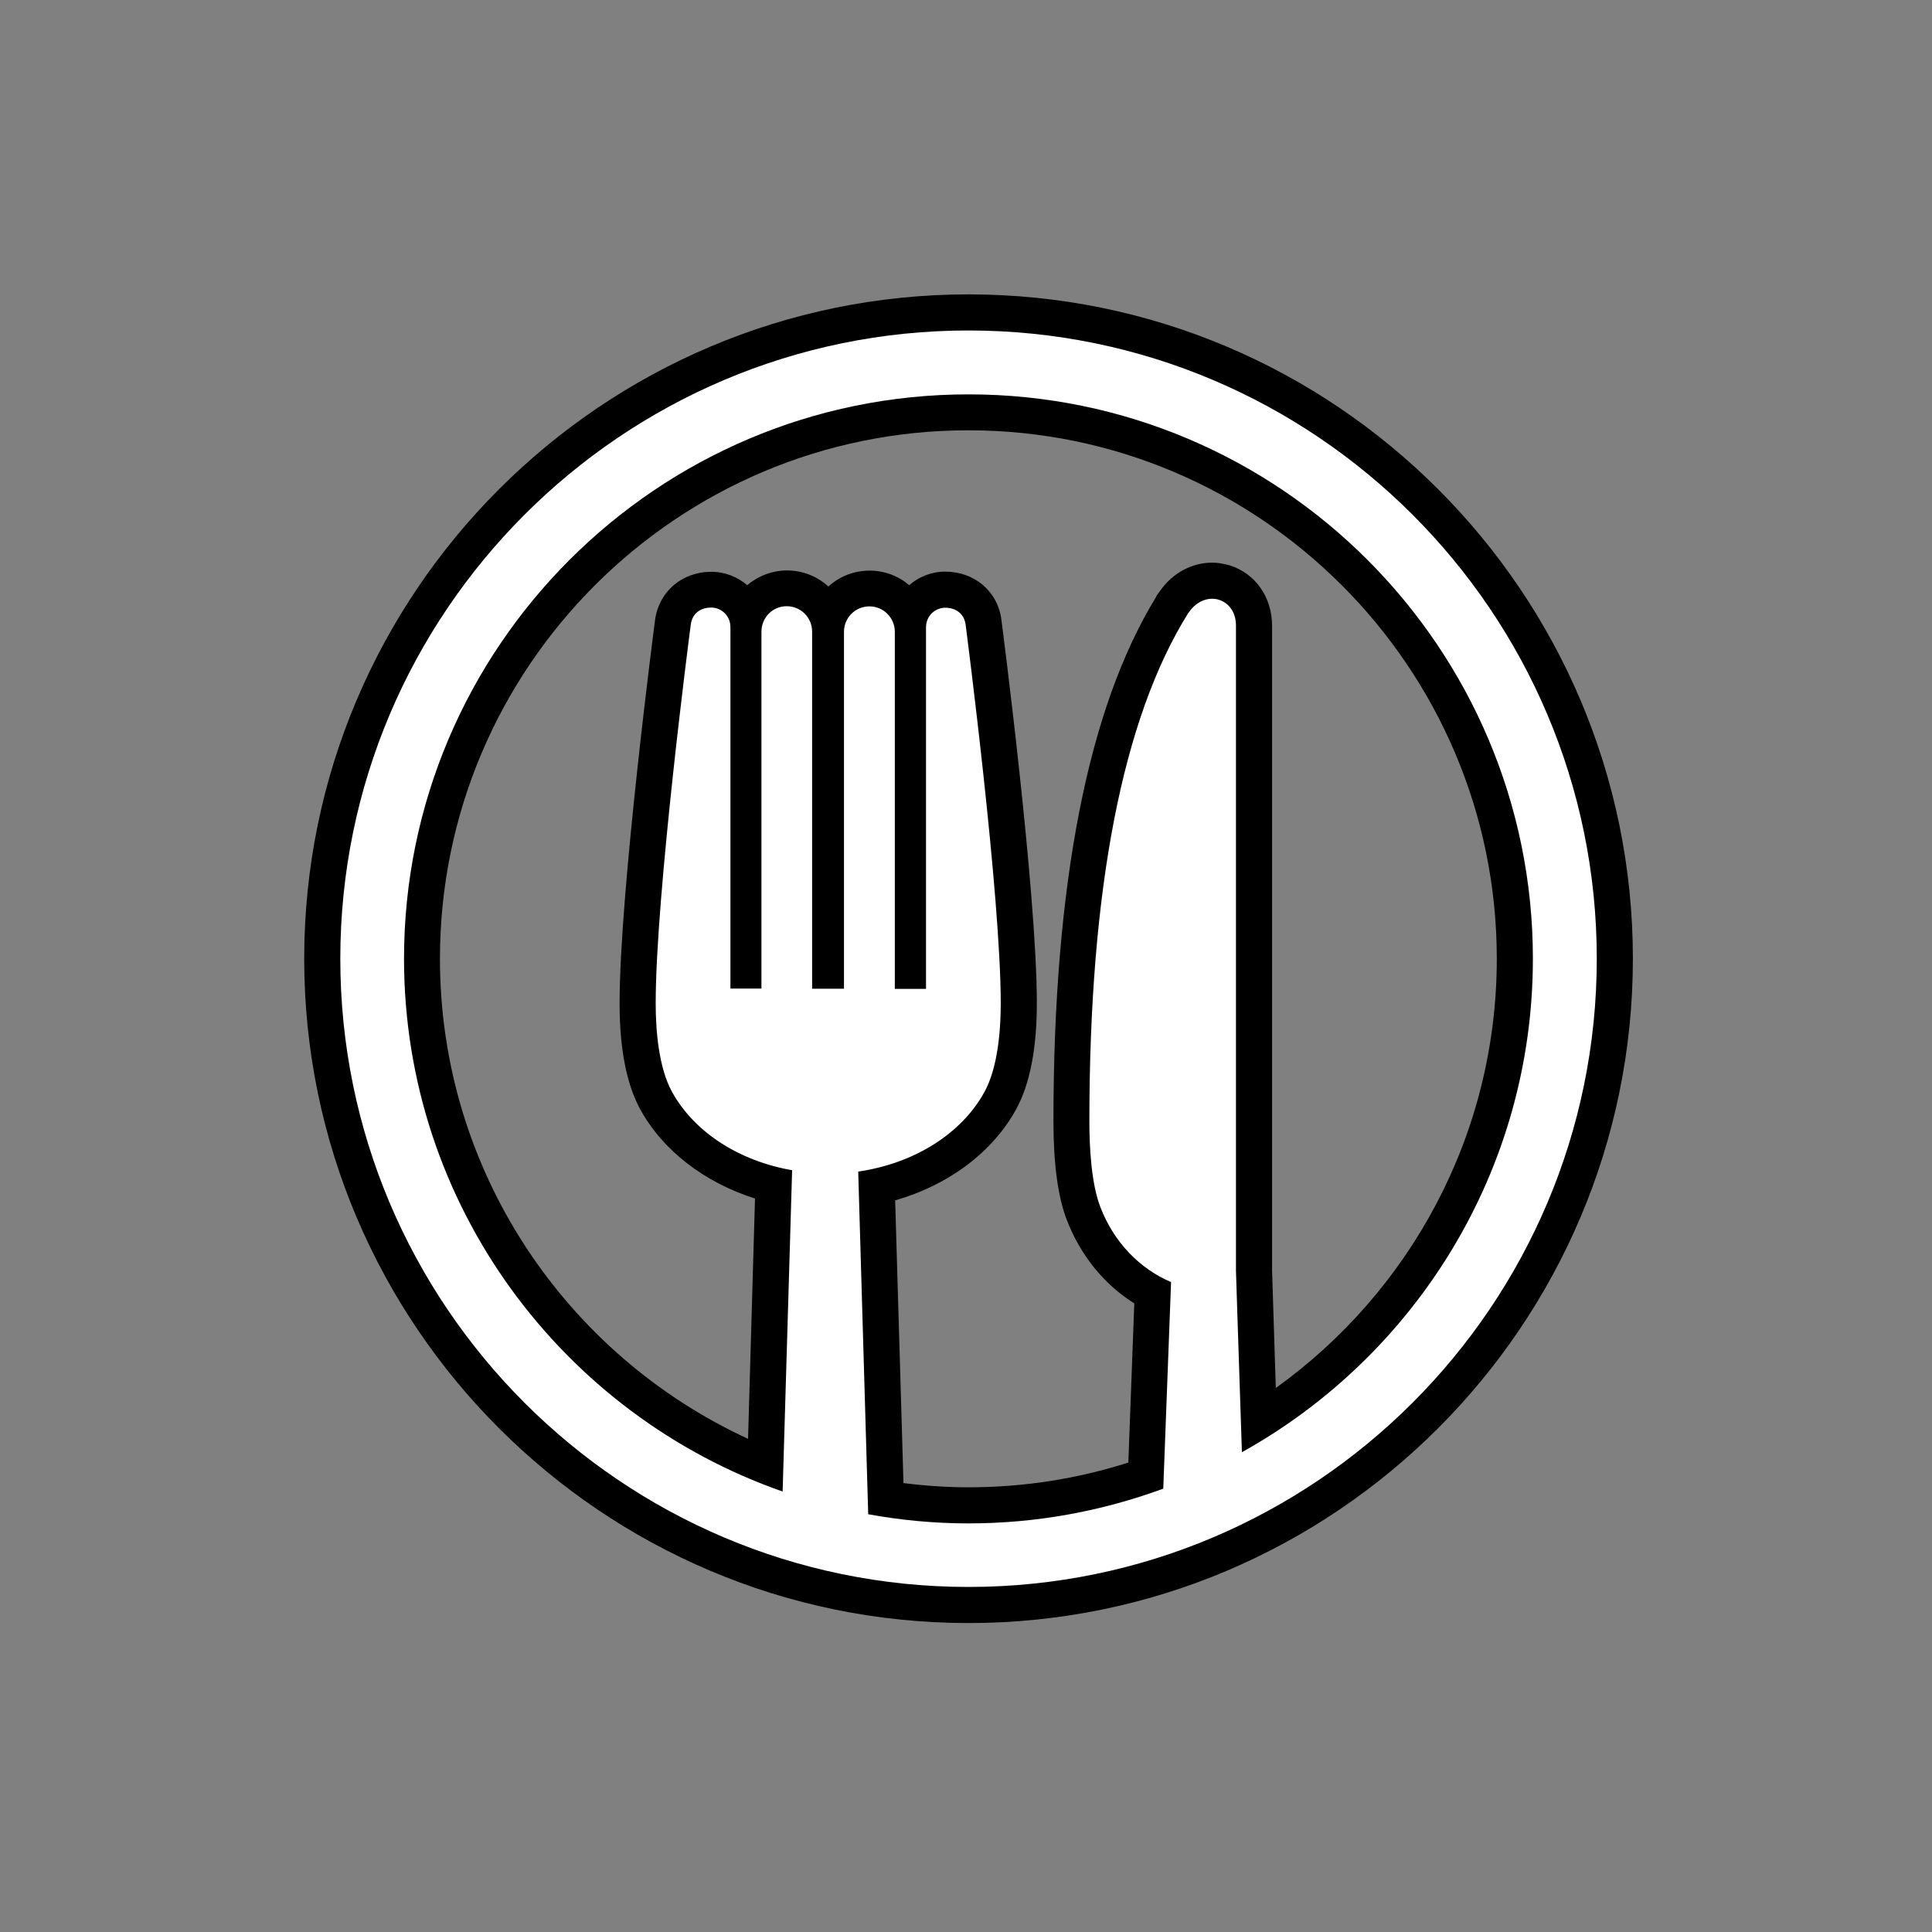<svg width="114" height="114" viewBox="0 0 114 114" fill="none" xmlns="http://www.w3.org/2000/svg">
<rect x="0" y="0" width="114" height="114" fill="#808080" stroke="none"/>
<path d="M57.15 17.37C35.54 17.37 17.95 34.96 17.95 56.57C17.95 78.18 35.53 95.77 57.15 95.77C78.76 95.77 96.35 78.19 96.35 56.57C96.35 34.95 78.76 17.37 57.15 17.37ZM75.06 74.97V36.92C75.06 35.24 74.08 33.84 72.56 33.36C72.21 33.26 71.87 33.2 71.53 33.2C70.32 33.2 69.19 33.81 68.44 34.88L68.25 35.14L68.22 35.22C64.2 41.77 62.16 52.17 62.16 66.15C62.16 68.66 62.42 70.62 62.95 71.99C63.76 74.08 65.14 75.78 66.93 76.91L66.58 86.3C63.6 87.25 60.44 87.76 57.15 87.76C55.85 87.76 54.57 87.67 53.31 87.51L52.82 70.83C55.96 69.93 58.56 68 59.96 65.45C60.77 63.97 61.18 61.87 61.18 59.2C61.18 52.58 59.11 36.74 59.09 36.58C58.88 34.9 57.51 33.73 55.77 33.73C54.96 33.73 54.22 34.03 53.65 34.53C53.02 33.99 52.2 33.67 51.31 33.67C50.38 33.67 49.52 34.02 48.88 34.61C48.24 34.02 47.38 33.66 46.44 33.66C45.55 33.66 44.73 33.99 44.09 34.53C43.52 34.04 42.78 33.74 41.97 33.74C40.23 33.74 38.87 34.92 38.65 36.6C38.63 36.75 36.56 52.6 36.56 59.21C36.56 61.88 36.97 63.98 37.78 65.46C39.11 67.89 41.58 69.78 44.55 70.72L44.14 84.9C33.42 79.96 25.96 69.12 25.96 56.57C25.96 39.38 39.95 25.39 57.14 25.39C74.33 25.39 88.32 39.38 88.32 56.57C88.32 67 83.17 76.24 75.28 81.9L75.06 74.97Z" fill="black"/>
<path d="M57.15 19.5C36.71 19.5 20.08 36.13 20.08 56.57C20.08 77.01 36.7 93.64 57.15 93.64C77.59 93.64 94.22 77.01 94.22 56.57C94.22 36.13 77.59 19.5 57.15 19.5ZM73.28 85.69L73.04 78.4L72.93 75V36.92C72.93 36.02 72.41 35.54 71.92 35.39C71.8 35.35 71.66 35.33 71.52 35.33C71.08 35.33 70.56 35.54 70.15 36.13C70.15 36.14 70.15 36.14 70.14 36.15C70.13 36.16 70.12 36.17 70.11 36.18C66.24 42.37 64.28 52.46 64.28 66.15C64.28 67.7 64.39 69.83 64.93 71.23C65.73 73.31 67.26 74.87 69.1 75.65L68.82 83.07L68.64 87.84C65.05 89.16 61.18 89.89 57.14 89.89C55.12 89.89 53.15 89.7 51.23 89.35L50.64 69.13C53.9 68.66 56.72 66.93 58.09 64.43C58.88 62.99 59.05 60.79 59.05 59.21C59.05 52.84 57.06 37.52 56.98 36.87C56.9 36.23 56.42 35.86 55.77 35.86C55.21 35.86 54.64 36.31 54.64 37.02V58.35H52.8V37.28C52.8 36.45 52.13 35.78 51.3 35.78C50.47 35.78 49.8 36.45 49.8 37.28V58.34H48.86H47.92V37.27C47.92 36.44 47.25 35.77 46.42 35.77C45.59 35.77 44.93 36.44 44.93 37.27V58.33H43.1V37.01C43.1 36.3 42.53 35.85 41.97 35.85C41.32 35.85 40.84 36.21 40.76 36.86C40.67 37.51 38.69 52.83 38.69 59.2C38.69 60.78 38.86 62.98 39.65 64.42C40.97 66.82 43.63 68.51 46.74 69.05L46.18 88.01C33.19 83.47 23.84 71.09 23.84 56.57C23.84 38.21 38.78 23.27 57.15 23.27C75.52 23.27 90.45 38.21 90.45 56.57C90.45 69.08 83.51 80 73.28 85.69Z" fill="white"/>
</svg>
